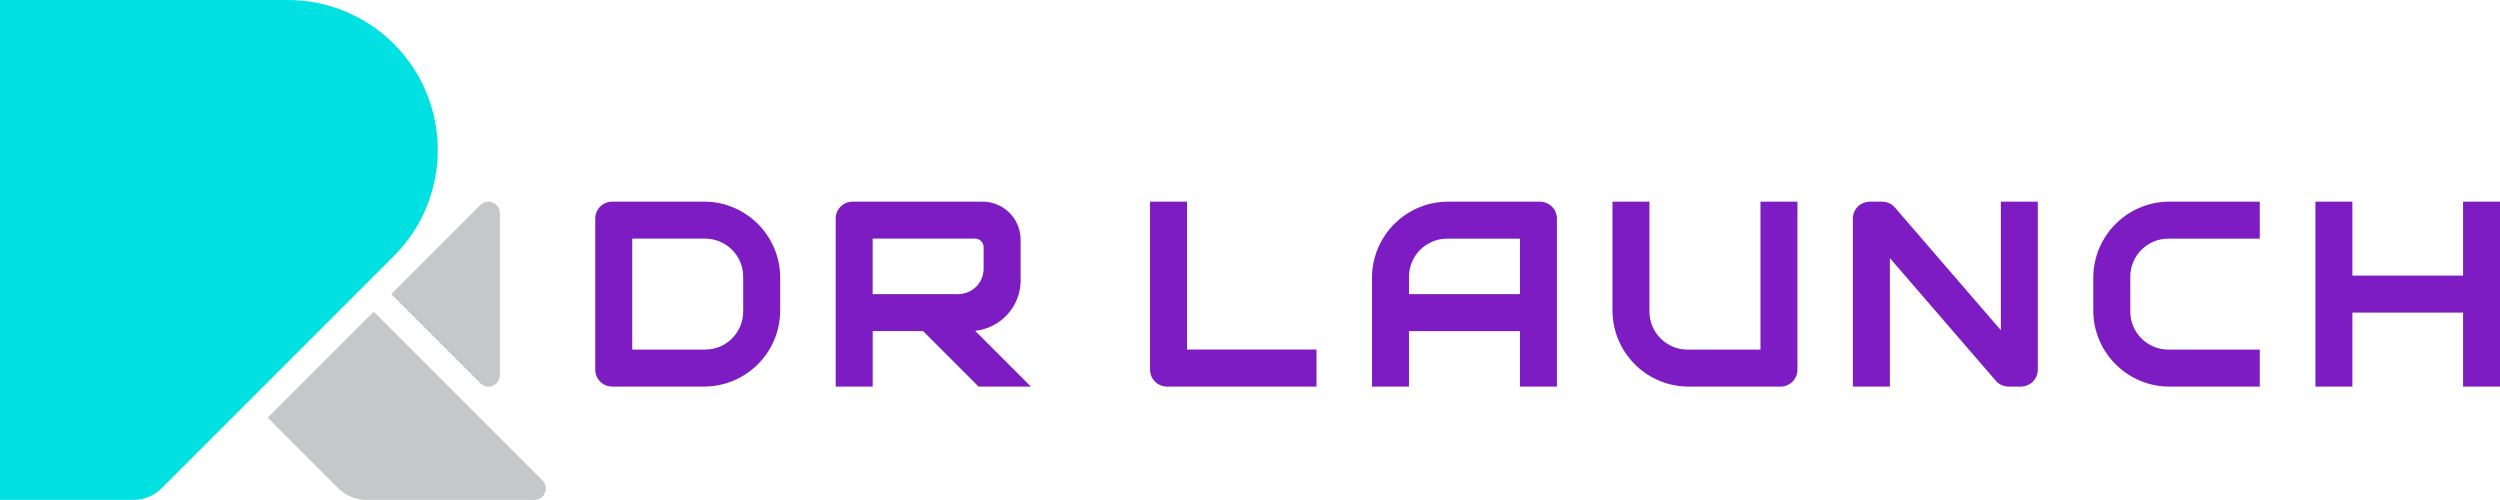 <svg xmlns="http://www.w3.org/2000/svg" id="Camada_2" data-name="Camada 2" viewBox="0 0 708.66 141.7"><defs><style>      .cls-1 {        fill: #7d1cc2;      }      .cls-1, .cls-2, .cls-3 {        stroke-width: 0px;      }      .cls-2 {        fill: #c6c7c9;      }      .cls-3 {        fill: #01e1e1;      }    </style></defs><g id="Camada_9" data-name="Camada 9"><g><path class="cls-1" d="m593.37,78.77v9.21c0,11.93,9.67,21.61,21.61,21.61h25.58v-10.49h-25.9c-5.97,0-10.8-4.84-10.8-10.8v-9.85c0-5.97,4.84-10.8,10.8-10.8h25.9v-10.49h-25.58c-11.93,0-21.61,9.67-21.61,21.61Zm-26.21,14.82l-30.02-34.76c-.91-1.06-2.24-1.66-3.63-1.66h-3.49c-2.65,0-4.8,2.15-4.8,4.8v47.62h10.49v-36.43l30.02,34.76c.91,1.06,2.24,1.66,3.63,1.66h3.49c2.65,0,4.8-2.15,4.8-4.8v-47.62h-10.48v36.43Zm-230.67-36.43h-10.49v47.62c0,2.65,2.15,4.8,4.8,4.8h42.38v-10.49h-36.7v-41.94Zm361.7,0v20.97h-31.37v-20.97h-10.48v52.43h10.48v-20.97h31.37v20.97h10.49v-52.43h-10.49Zm-261.65,0h-26.02c-11.93,0-21.61,9.67-21.61,21.61v30.82h10.48v-15.73h31.46v15.73h10.48v-47.62c0-2.65-2.15-4.8-4.8-4.8Zm-5.68,26.21h-31.46v-4.92c0-5.97,4.84-10.8,10.8-10.8h20.65v15.73Zm68.15,15.73h-20.65c-5.97,0-10.8-4.84-10.8-10.8v-31.14h-10.48v30.82c0,11.93,9.67,21.61,21.61,21.61h26.02c2.65,0,4.8-2.15,4.8-4.8v-47.62h-10.48v41.94Zm-209.7-19.65v-11.49c0-5.97-4.84-10.8-10.8-10.8h-36.82c-2.65,0-4.8,2.15-4.8,4.8v47.62h10.49v-15.73h14.28l15.73,15.73h14.83l-15.81-15.81c7.25-.75,12.91-6.88,12.91-14.33Zm-41.94,3.92v-15.73h29.05c1.33,0,2.4,1.07,2.4,2.4v6.13c0,3.98-3.22,7.2-7.2,7.2h-24.25Zm-47.82-26.21h-26.02c-2.65,0-4.8,2.15-4.8,4.8v42.82c0,2.65,2.15,4.8,4.8,4.8h26.02c11.93,0,21.61-9.67,21.61-21.61v-9.21c0-11.93-9.67-21.61-21.61-21.61Zm11.12,31.14c0,5.97-4.84,10.8-10.8,10.8h-20.65v-31.46h20.65c5.97,0,10.8,4.84,10.8,10.8v9.85Z"></path><path class="cls-3" d="m111.64,12.45c-7.97-7.97-18.79-12.45-30.06-12.45H0v141.7h37.82c3,0,5.88-1.19,8-3.31l65.82-65.82c16.6-16.6,16.6-43.52,0-60.12Z"></path><path class="cls-2" d="m105.95,88.34l-30.06,30.06,19.99,19.99c2.09,2.09,4.93,3.28,7.89,3.31h47.73c2.88-.01,4.32-3.49,2.28-5.53l-47.82-47.82Z"></path><path class="cls-2" d="m136.17,58.12l-25.26,25.26,25.26,25.26c2.04,2.04,5.53.6,5.53-2.29v-45.95c0-2.88-3.49-4.33-5.53-2.29Z"></path></g></g></svg>